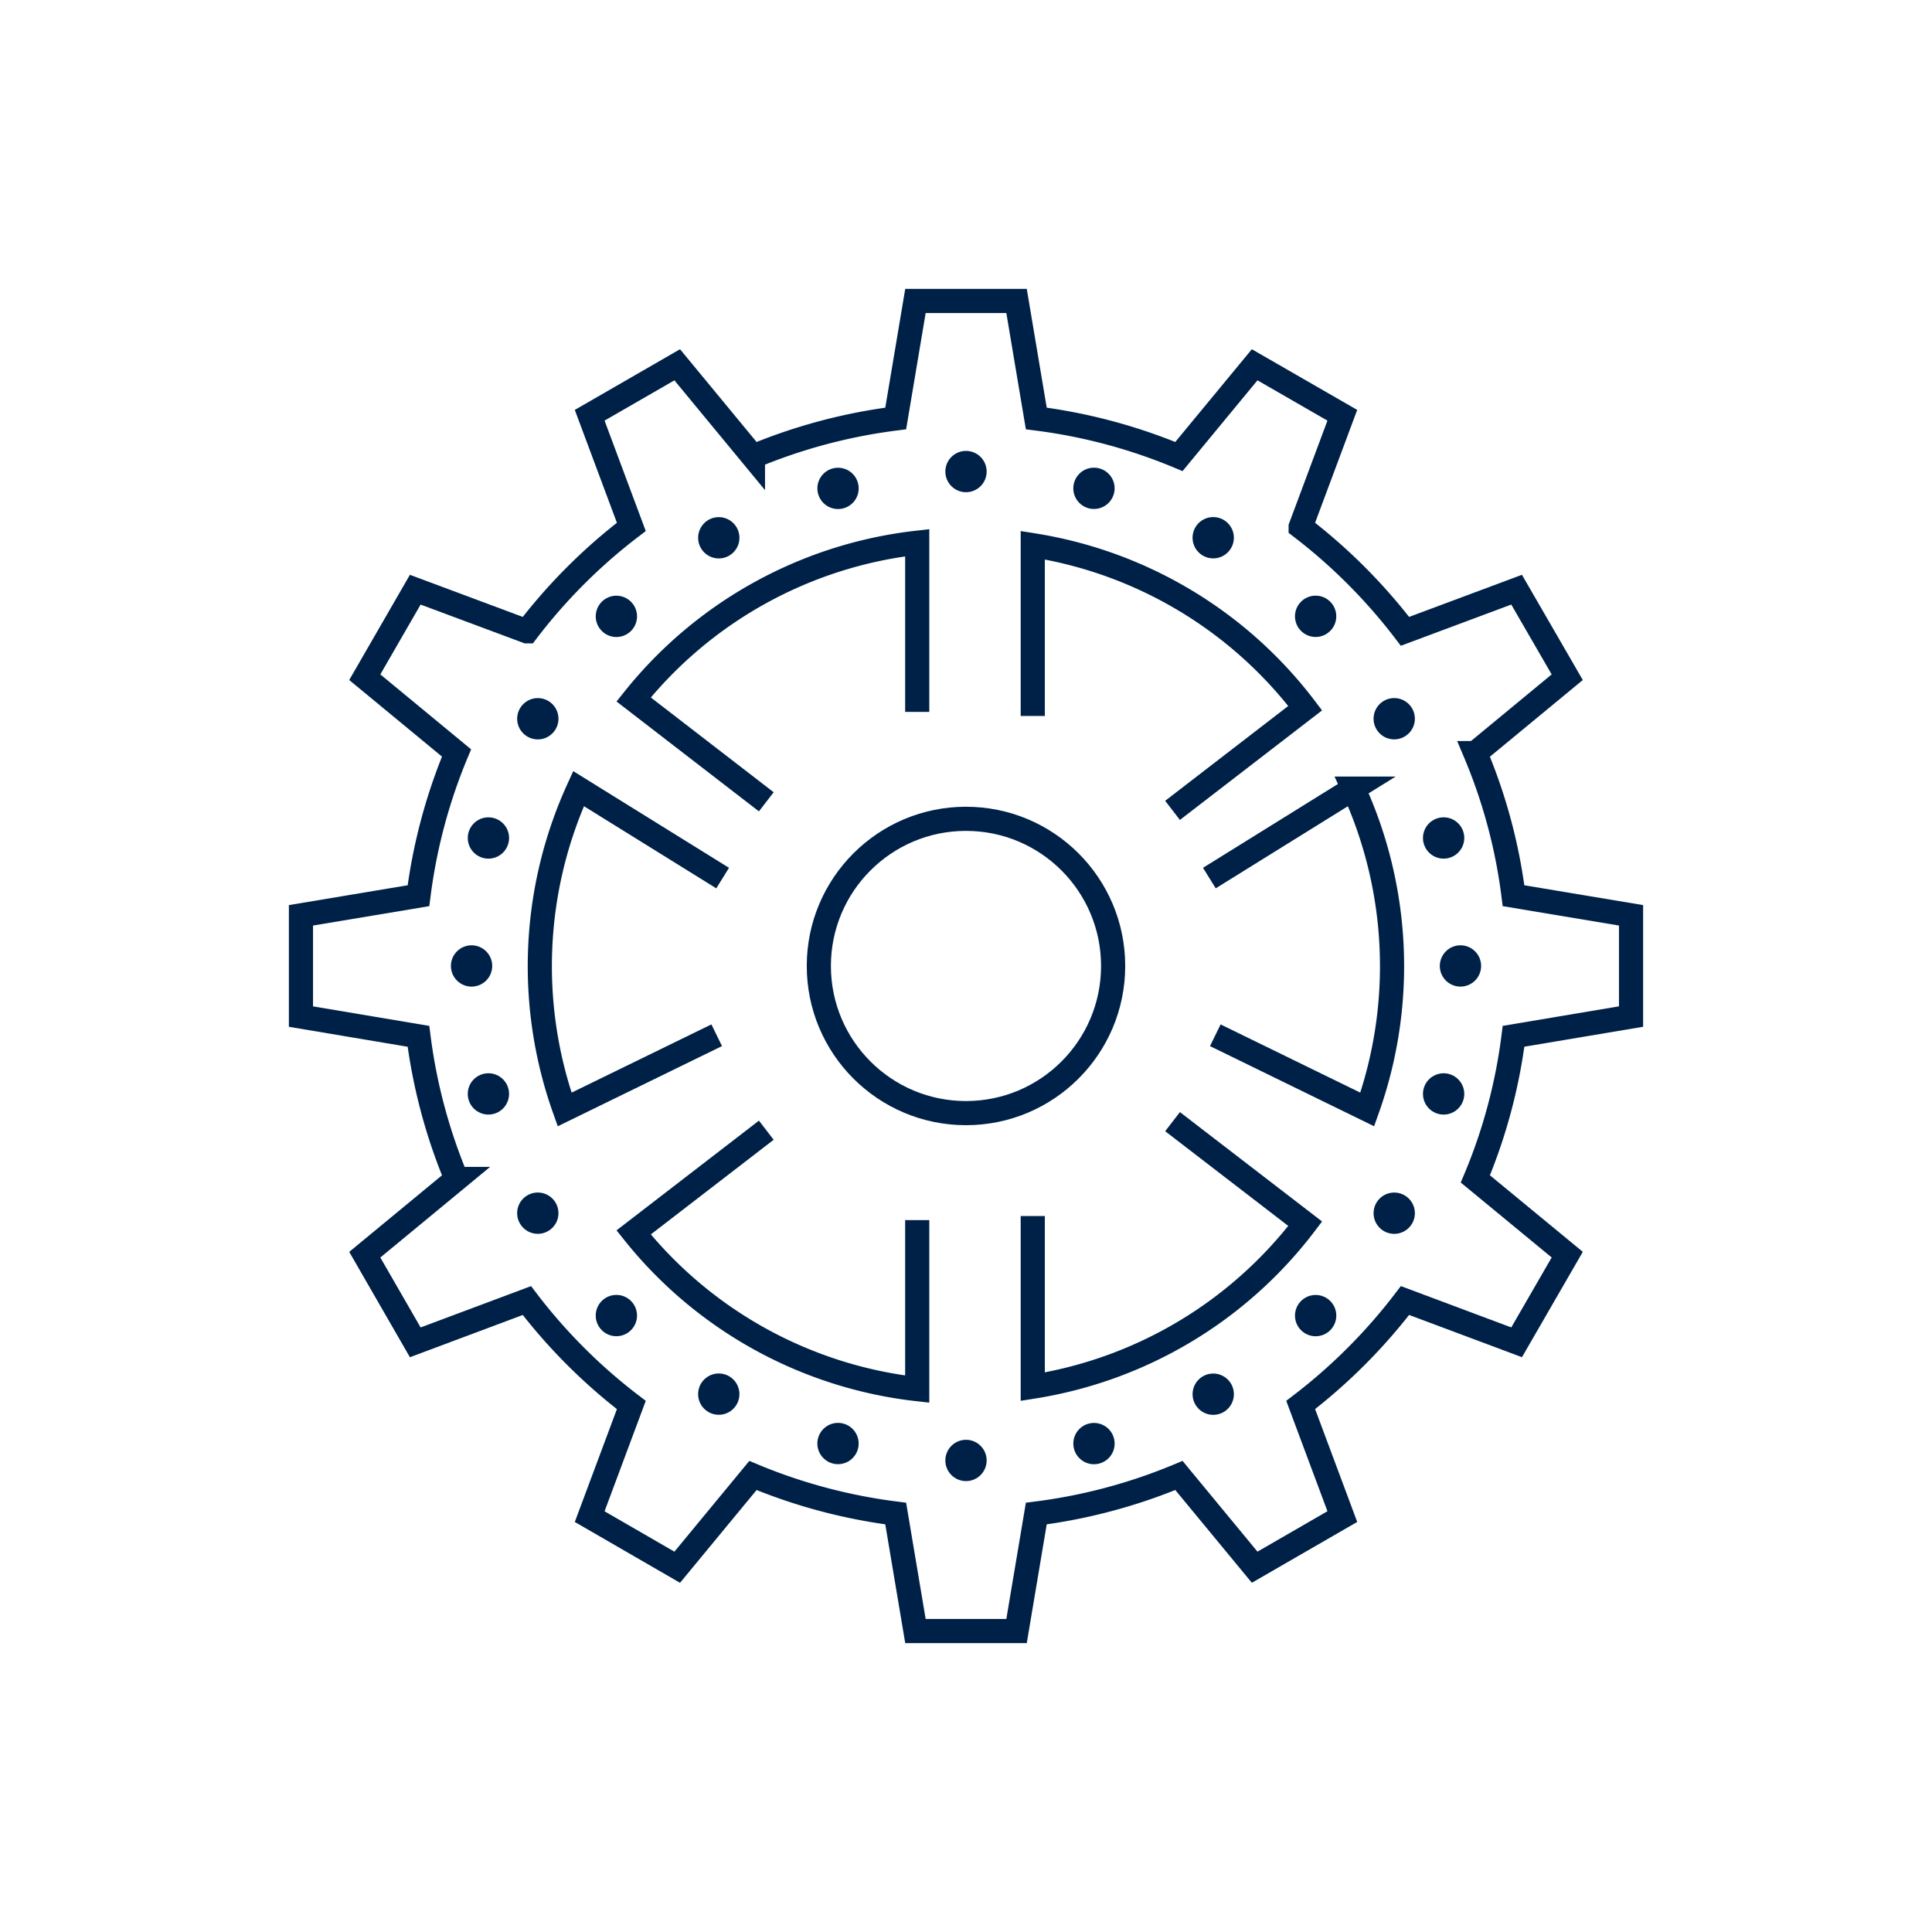 <svg xmlns="http://www.w3.org/2000/svg" viewBox="0 0 120 120"><defs><style>.cls-1{fill:none;stroke:#002147;stroke-miterlimit:10;stroke-width:1.5px;}.cls-2{fill:#002147;}</style></defs><g id="Layer_1" data-name="Layer 1" data-sanitized-data-name="Layer 1"><path class="cls-1" d="M94.009,64.366a33.698,33.698,0,0,1-2.372,8.859l5.707,4.704-3.144,5.444-6.933-2.595a34.493,34.493,0,0,1-6.479,6.487l2.587,6.933-5.445,3.144L73.225,91.644A33.997,33.997,0,0,1,64.366,94.009l-1.226,7.299h-6.28L55.634,94.009a34.055,34.055,0,0,1-8.867-2.364l-4.704,5.699-5.437-3.144,2.587-6.933a34.3,34.3,0,0,1-6.487-6.487l-6.933,2.595-3.136-5.444,5.699-4.704a33.995,33.995,0,0,1-2.364-8.859l-7.299-1.226V56.852l7.299-1.218a34.052,34.052,0,0,1,2.364-8.867l-5.699-4.704,3.136-5.437,6.933,2.587a34.297,34.297,0,0,1,6.487-6.487l-2.587-6.933,5.437-3.136,4.704,5.699A34.055,34.055,0,0,1,55.634,25.992l1.226-7.299h6.28L64.366,25.992a33.997,33.997,0,0,1,8.859,2.364l4.704-5.699,5.445,3.136-2.587,6.933a34.49,34.49,0,0,1,6.479,6.487l6.933-2.587,3.144,5.437-5.707,4.712a33.475,33.475,0,0,1,2.372,8.859l7.299,1.218v6.288Z"></path><circle class="cls-1" cx="59.999" cy="59.998" r="9.14"></circle><path class="cls-1" d="M64.147,44.471V33.863A26.374,26.374,0,0,1,81.068,43.985l-8.24,6.349"></path><path class="cls-1" d="M47.596,49.802,39.356,43.444a26.325,26.325,0,0,1,17.614-9.735V44.219"></path><path class="cls-1" d="M56.97,75.782v10.5A26.324,26.324,0,0,1,39.356,76.548L47.596,70.199"></path><path class="cls-1" d="M72.829,69.668l8.24,6.34A26.375,26.375,0,0,1,64.147,86.129V75.53"></path><path class="cls-1" d="M44.516,64.301l-9.447,4.611A26.492,26.492,0,0,1,35.934,48.983l8.951,5.556"></path><path class="cls-1" d="M75.116,54.539l8.942-5.556a26.493,26.493,0,0,1,.865,19.928L75.485,64.301"></path><circle class="cls-2" cx="60" cy="29.289" r="1.283"></circle><circle class="cls-2" cx="60" cy="90.711" r="1.283"></circle><circle class="cls-2" cx="52.052" cy="30.335" r="1.283"></circle><circle class="cls-2" cx="67.949" cy="89.664" r="1.283"></circle><circle class="cls-2" cx="44.645" cy="33.403" r="1.283"></circle><circle class="cls-2" cx="75.356" cy="86.596" r="1.283"></circle><circle class="cls-2" cx="38.285" cy="38.283" r="1.283"></circle><circle class="cls-2" cx="81.717" cy="81.715" r="1.283"></circle><circle class="cls-2" cx="33.405" cy="44.643" r="1.283"></circle><circle class="cls-2" cx="86.598" cy="75.354" r="1.283"></circle><circle class="cls-2" cx="30.337" cy="52.049" r="1.283"></circle><circle class="cls-2" cx="89.666" cy="67.946" r="1.283"></circle><circle class="cls-2" cx="29.29" cy="59.997" r="1.283"></circle><circle class="cls-2" cx="90.712" cy="59.997" r="1.283"></circle><circle class="cls-2" cx="30.336" cy="67.945" r="1.283"></circle><circle class="cls-2" cx="89.666" cy="52.048" r="1.283"></circle><circle class="cls-2" cx="33.404" cy="75.352" r="1.283"></circle><circle class="cls-2" cx="86.597" cy="44.641" r="1.283"></circle><circle class="cls-2" cx="38.284" cy="81.712" r="1.283"></circle><circle class="cls-2" cx="81.716" cy="38.28" r="1.283"></circle><circle class="cls-2" cx="44.644" cy="86.592" r="1.283"></circle><circle class="cls-2" cx="75.355" cy="33.399" r="1.283"></circle><circle class="cls-2" cx="52.05" cy="89.66" r="1.283"></circle><circle class="cls-2" cx="67.948" cy="30.331" r="1.283"></circle></g></svg>